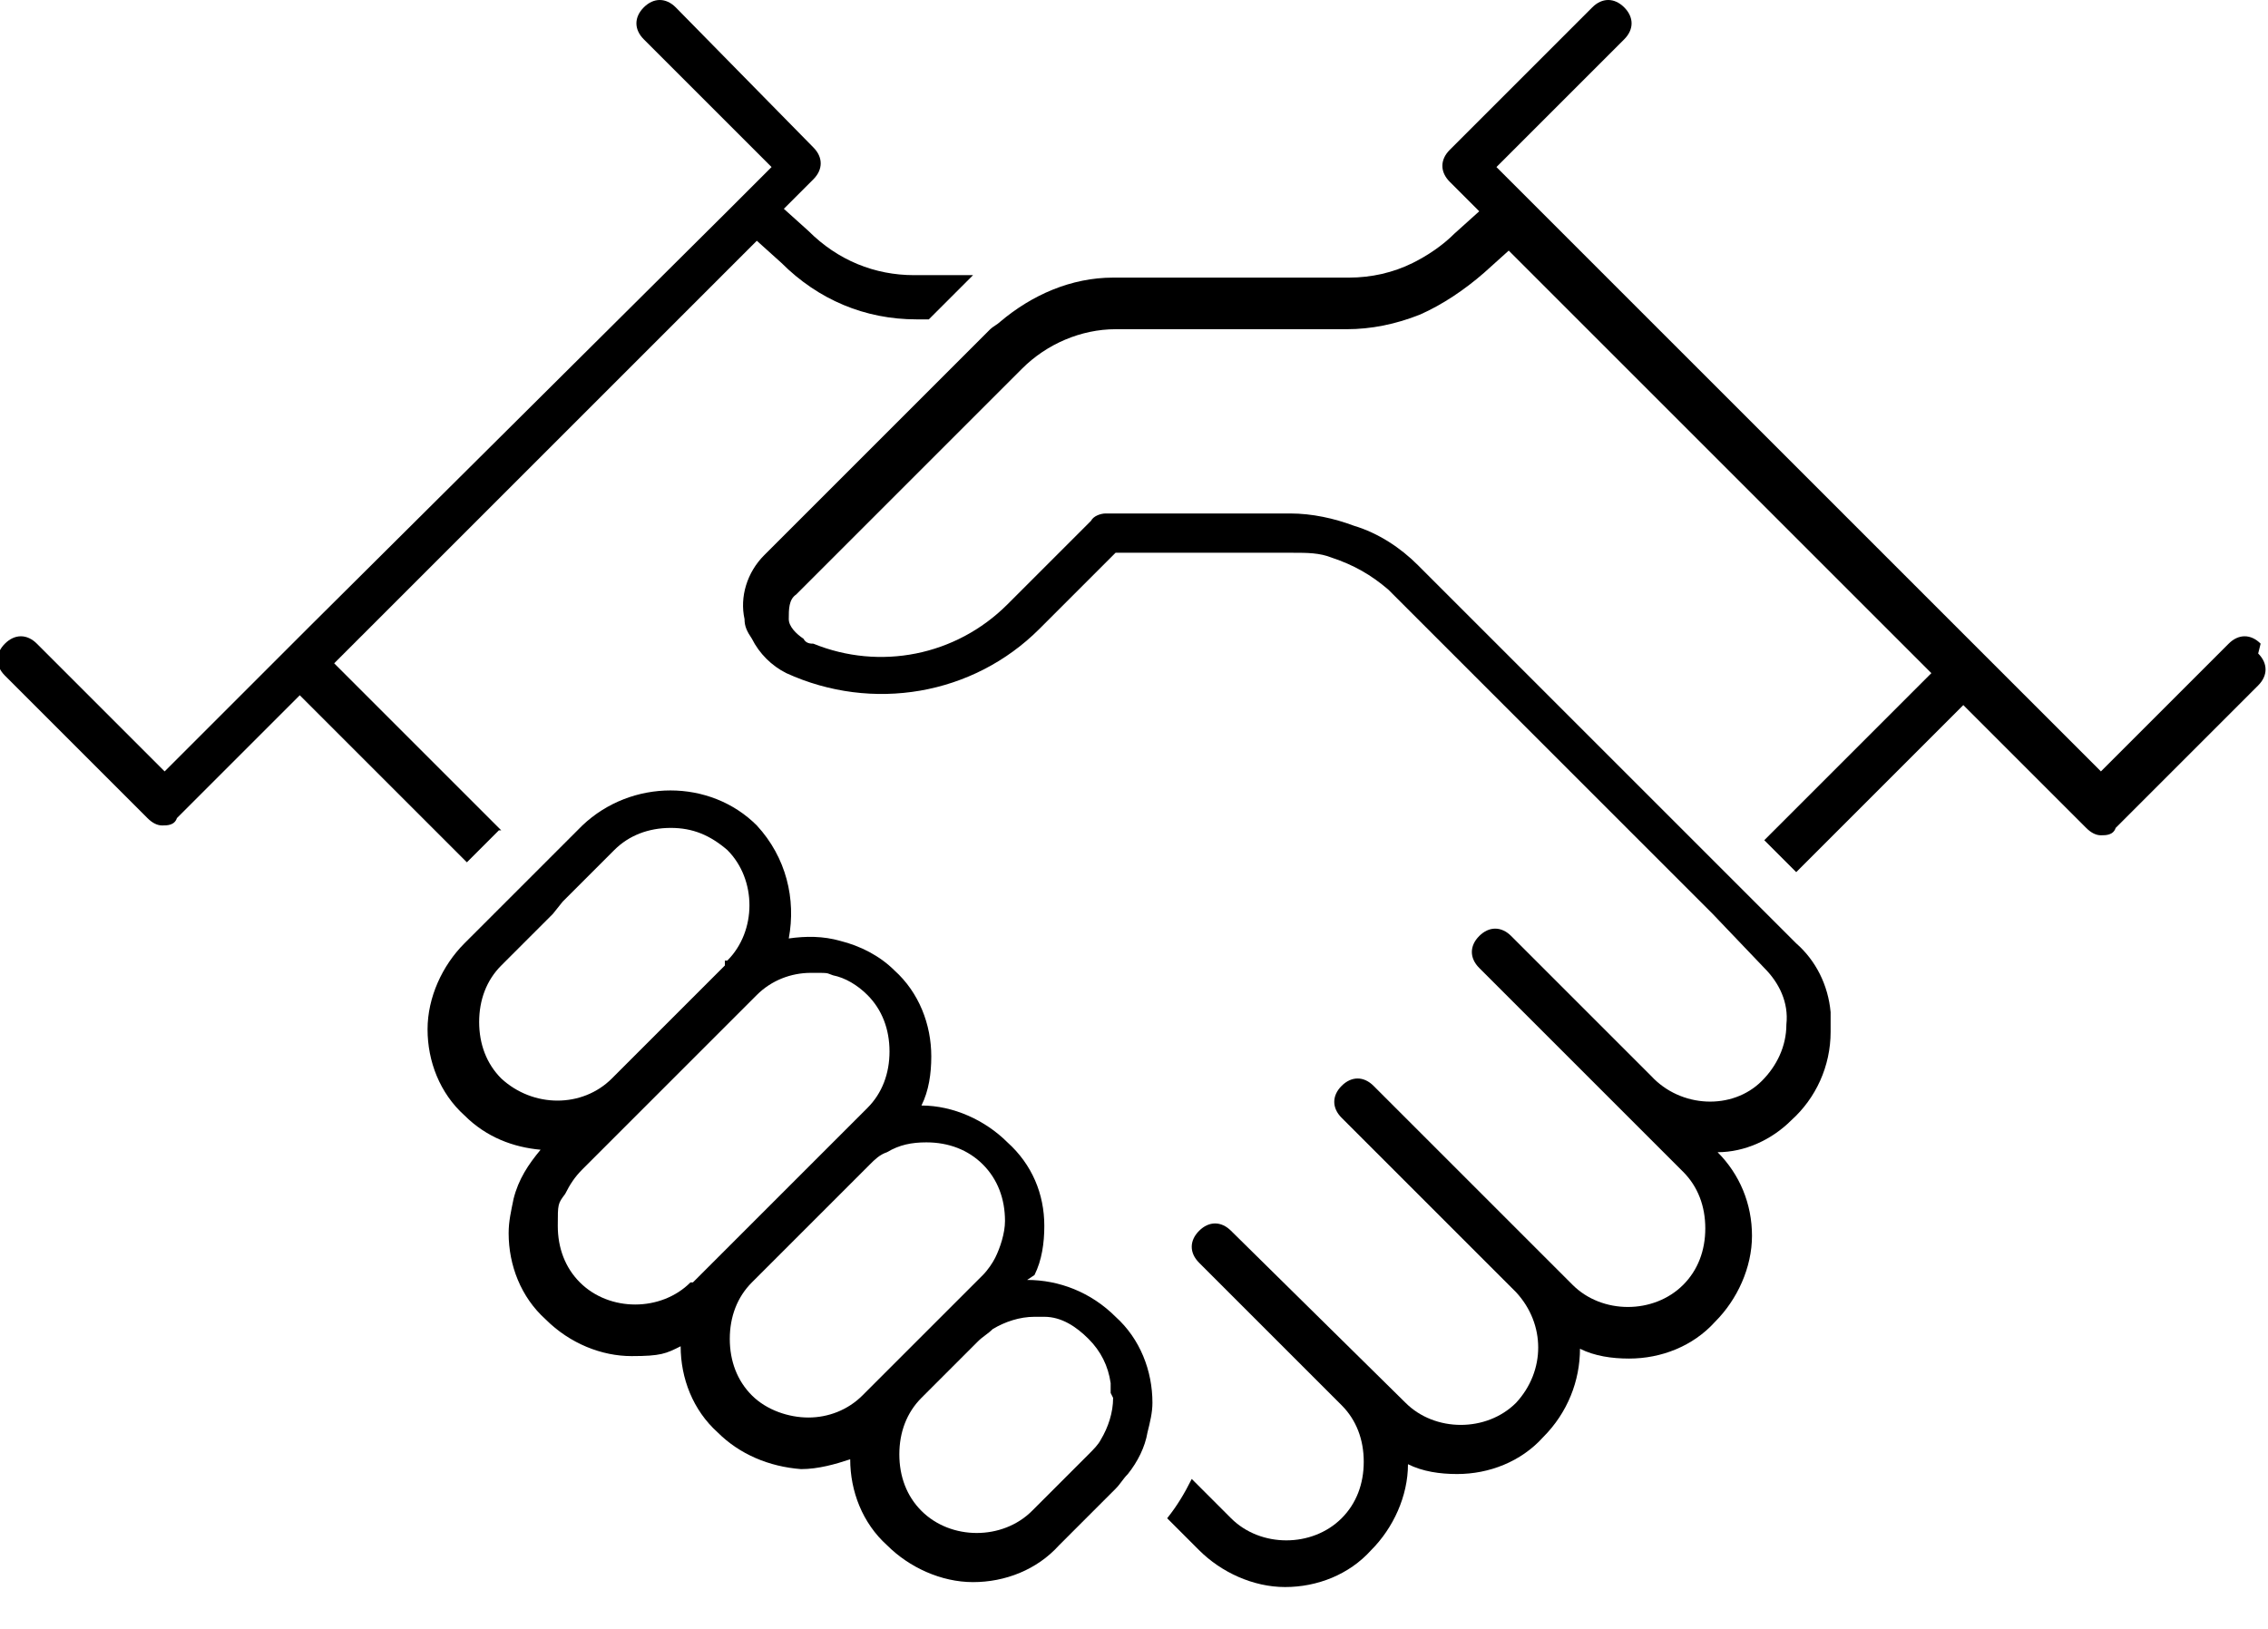 <?xml version="1.0" encoding="UTF-8"?> <svg xmlns="http://www.w3.org/2000/svg" id="Layer_2" version="1.1" viewBox="0 0 92.3 66.3"><path d="M20.4,33.8l-6.8-6.8L30.8,9.8l1,.9c1.5,1.5,3.4,2.3,5.5,2.3h.5l1.1-1.1c.2-.2.5-.5.7-.7h-2.4c-1.6,0-3.1-.6-4.3-1.8l-1-.9,1.2-1.2c.4-.4.4-.9,0-1.3L27.5.3c-.4-.4-.9-.4-1.3,0-.4.4-.4.9,0,1.3h0s5.2,5.2,5.2,5.2l-.5.5-.4.4-.8.8L12.6,25.5l-.2.2-1.3,1.3-4.4,4.4-5.2-5.2h0c-.4-.4-.9-.4-1.3,0-.4.4-.4.9,0,1.3l5.8,5.8c.2.2.4.3.6.3s.5,0,.6-.3l5-5,6.8,6.8,1.3-1.3Z"></path><path d="M42.1,51.9c.3-.6.4-1.3.4-2s0,0,0,0c0-1.3-.5-2.5-1.5-3.4-.9-.9-2.2-1.5-3.5-1.5s0,0,0,0c.3-.6.4-1.3.4-2,0-1.3-.5-2.6-1.5-3.5-.6-.6-1.4-1-2.2-1.2-.7-.2-1.4-.2-2.1-.1.3-1.6-.1-3.3-1.3-4.6-1.9-1.9-5.1-1.9-7.1,0l-1.9,1.9-1.3,1.3-1.6,1.6c-.9.9-1.5,2.2-1.5,3.5s.5,2.6,1.5,3.5c.9.9,2,1.3,3.1,1.4-.5.6-.9,1.2-1.1,2-.1.5-.2.9-.2,1.4,0,1.3.5,2.6,1.5,3.5,1,1,2.3,1.5,3.5,1.5s1.4-.1,2-.4c0,0,0,0,0,0,0,1.3.5,2.6,1.5,3.5.9.9,2.1,1.4,3.4,1.5,0,0,0,0,0,0,.7,0,1.4-.2,2-.4,0,0,0,0,0,0,0,1.3.5,2.6,1.5,3.5.9.9,2.2,1.5,3.5,1.5s2.6-.5,3.5-1.5l2.3-2.3c.2-.2.3-.4.5-.6.4-.5.7-1.1.8-1.7.1-.4.2-.8.2-1.2,0-1.3-.5-2.6-1.5-3.5-1-1-2.3-1.5-3.6-1.5ZM45.3,56.9c0,.6-.2,1.2-.5,1.7-.1.2-.3.4-.5.6l-2.3,2.3h0c-1.2,1.2-3.3,1.2-4.5,0-.6-.6-.9-1.4-.9-2.3s.3-1.7.9-2.3l1.7-1.7.6-.6c.2-.2.4-.3.6-.5.5-.3,1.1-.5,1.7-.5s.3,0,.4,0c.7,0,1.3.4,1.8.9.5.5.8,1.1.9,1.8,0,.1,0,.3,0,.4ZM35.1,56.8h0c-.6.6-1.4.9-2.2.9-.8,0-1.7-.3-2.3-.9-.6-.6-.9-1.4-.9-2.3s.3-1.7.9-2.3l1.5-1.5,2.6-2.6.7-.7c.2-.2.4-.4.7-.5.5-.3,1-.4,1.6-.4.9,0,1.7.3,2.3.9.6.6.9,1.4.9,2.3s0,0,0,0c0,.5-.2,1.1-.4,1.5-.1.2-.3.5-.5.7l-.7.7-1.2,1.2-1.6,1.6-1.2,1.2ZM28.1,52.2c-1.2,1.2-3.3,1.2-4.5,0-.6-.6-.9-1.4-.9-2.3s0-.9.3-1.3c.2-.4.4-.7.7-1l2.5-2.5,2.7-2.7,1.3-1.3.6-.6s0,0,0,0c.6-.6,1.4-.9,2.2-.9s.6,0,.9.1c.5.1,1,.4,1.4.8.6.6.9,1.4.9,2.3s-.3,1.7-.9,2.3l-.6.6-1.3,1.3-.8.8-3.2,3.2-1.2,1.2ZM22.5,37.2h0s.4-.5.4-.5l1.3-1.3.8-.8c.6-.6,1.4-.9,2.3-.9s1.6.3,2.3.9c1.2,1.2,1.2,3.3,0,4.5h-.1c0,.1,0,.1,0,.2l-.6.6-1.3,1.3-2.7,2.7c-1.2,1.2-3.2,1.2-4.5,0-.6-.6-.9-1.4-.9-2.3s.3-1.7.9-2.3l2.2-2.2Z"></path><path d="M92,26.2c-.4-.4-.9-.4-1.3,0,0,0,0,0,0,0l-5.2,5.2-4.4-4.4-.4-.4-.8-.8-17.2-17.2-1.3-1.3-.5-.5,5.2-5.2h0c.4-.4.4-.9,0-1.3-.4-.4-.9-.4-1.3,0l-5.8,5.8c-.4.4-.4.9,0,1.3l1.2,1.2-1,.9c-.5.5-1.1.9-1.7,1.2-.8.4-1.7.6-2.6.6h-9.4c0,0-.1,0-.2,0-1.7,0-3.3.7-4.6,1.8-.1.1-.3.2-.4.3l-9.2,9.2c-.7.7-1,1.7-.8,2.6,0,.3.1.5.3.8.3.6.8,1.1,1.4,1.4,3.5,1.6,7.6.9,10.3-1.8l3.1-3.1h7.2c.6,0,1.1,0,1.6.2.9.3,1.6.7,2.3,1.3l13.2,13.2h0s2.1,2.2,2.1,2.2c.6.6,1,1.4.9,2.3,0,0,0,0,0,0,0,.9-.4,1.7-1,2.3-1.2,1.2-3.3,1.1-4.5-.2l-3.3-3.3-2.4-2.4c-.4-.4-.9-.4-1.3,0s-.4.9,0,1.3l2.4,2.4,3.3,3.3,2.6,2.6c.6.6.9,1.4.9,2.3s-.3,1.7-.9,2.3c-1.2,1.2-3.3,1.2-4.5,0l-1.1-1.1s0,0,0,0l-4.7-4.7s0,0,0,0l-2.3-2.3c-.4-.4-.9-.4-1.3,0s-.4.9,0,1.3l7.1,7.1c1.2,1.3,1.2,3.2,0,4.5-1.2,1.2-3.3,1.2-4.5,0l-7.1-7c-.4-.4-.9-.4-1.3,0s-.4.9,0,1.3l3.5,3.5s0,0,0,0l2.3,2.3c.6.6.9,1.4.9,2.3s-.3,1.7-.9,2.3c-1.2,1.2-3.3,1.2-4.5,0l-1.6-1.6c-.3.6-.6,1.1-1,1.6l1.3,1.3c.9.9,2.2,1.5,3.5,1.5s2.6-.5,3.5-1.5c.9-.9,1.5-2.2,1.5-3.5s0,0,0,0c.6.3,1.3.4,2,.4,1.3,0,2.6-.5,3.5-1.5,1-1,1.5-2.3,1.5-3.6.6.3,1.3.4,2,.4,1.3,0,2.6-.5,3.5-1.5.9-.9,1.5-2.2,1.5-3.5s-.5-2.5-1.4-3.4c1.1,0,2.2-.5,3-1.3,1-.9,1.6-2.2,1.6-3.6,0-.3,0-.5,0-.8-.1-1.1-.6-2.1-1.4-2.8l-1.5-1.5-1.3-1.3-12.6-12.6c-.7-.7-1.6-1.3-2.6-1.6-.8-.3-1.7-.5-2.6-.5h-7.5c-.2,0-.5.1-.6.3l-3.4,3.4c-2.1,2.1-5.2,2.7-7.9,1.6-.1,0-.3,0-.4-.2-.3-.2-.6-.5-.6-.8,0-.4,0-.8.3-1l9.2-9.2c1-1,2.4-1.6,3.8-1.6,0,0,0,0,0,0h9.4c1,0,2-.2,3-.6.9-.4,1.8-1,2.6-1.7l1-.9,16.6,16.6.6.6-6.8,6.8,1.3,1.3,6.8-6.8,5,5c.2.2.4.3.6.3s.5,0,.6-.3l5.8-5.8c.4-.4.4-.9,0-1.3Z"></path></svg> 